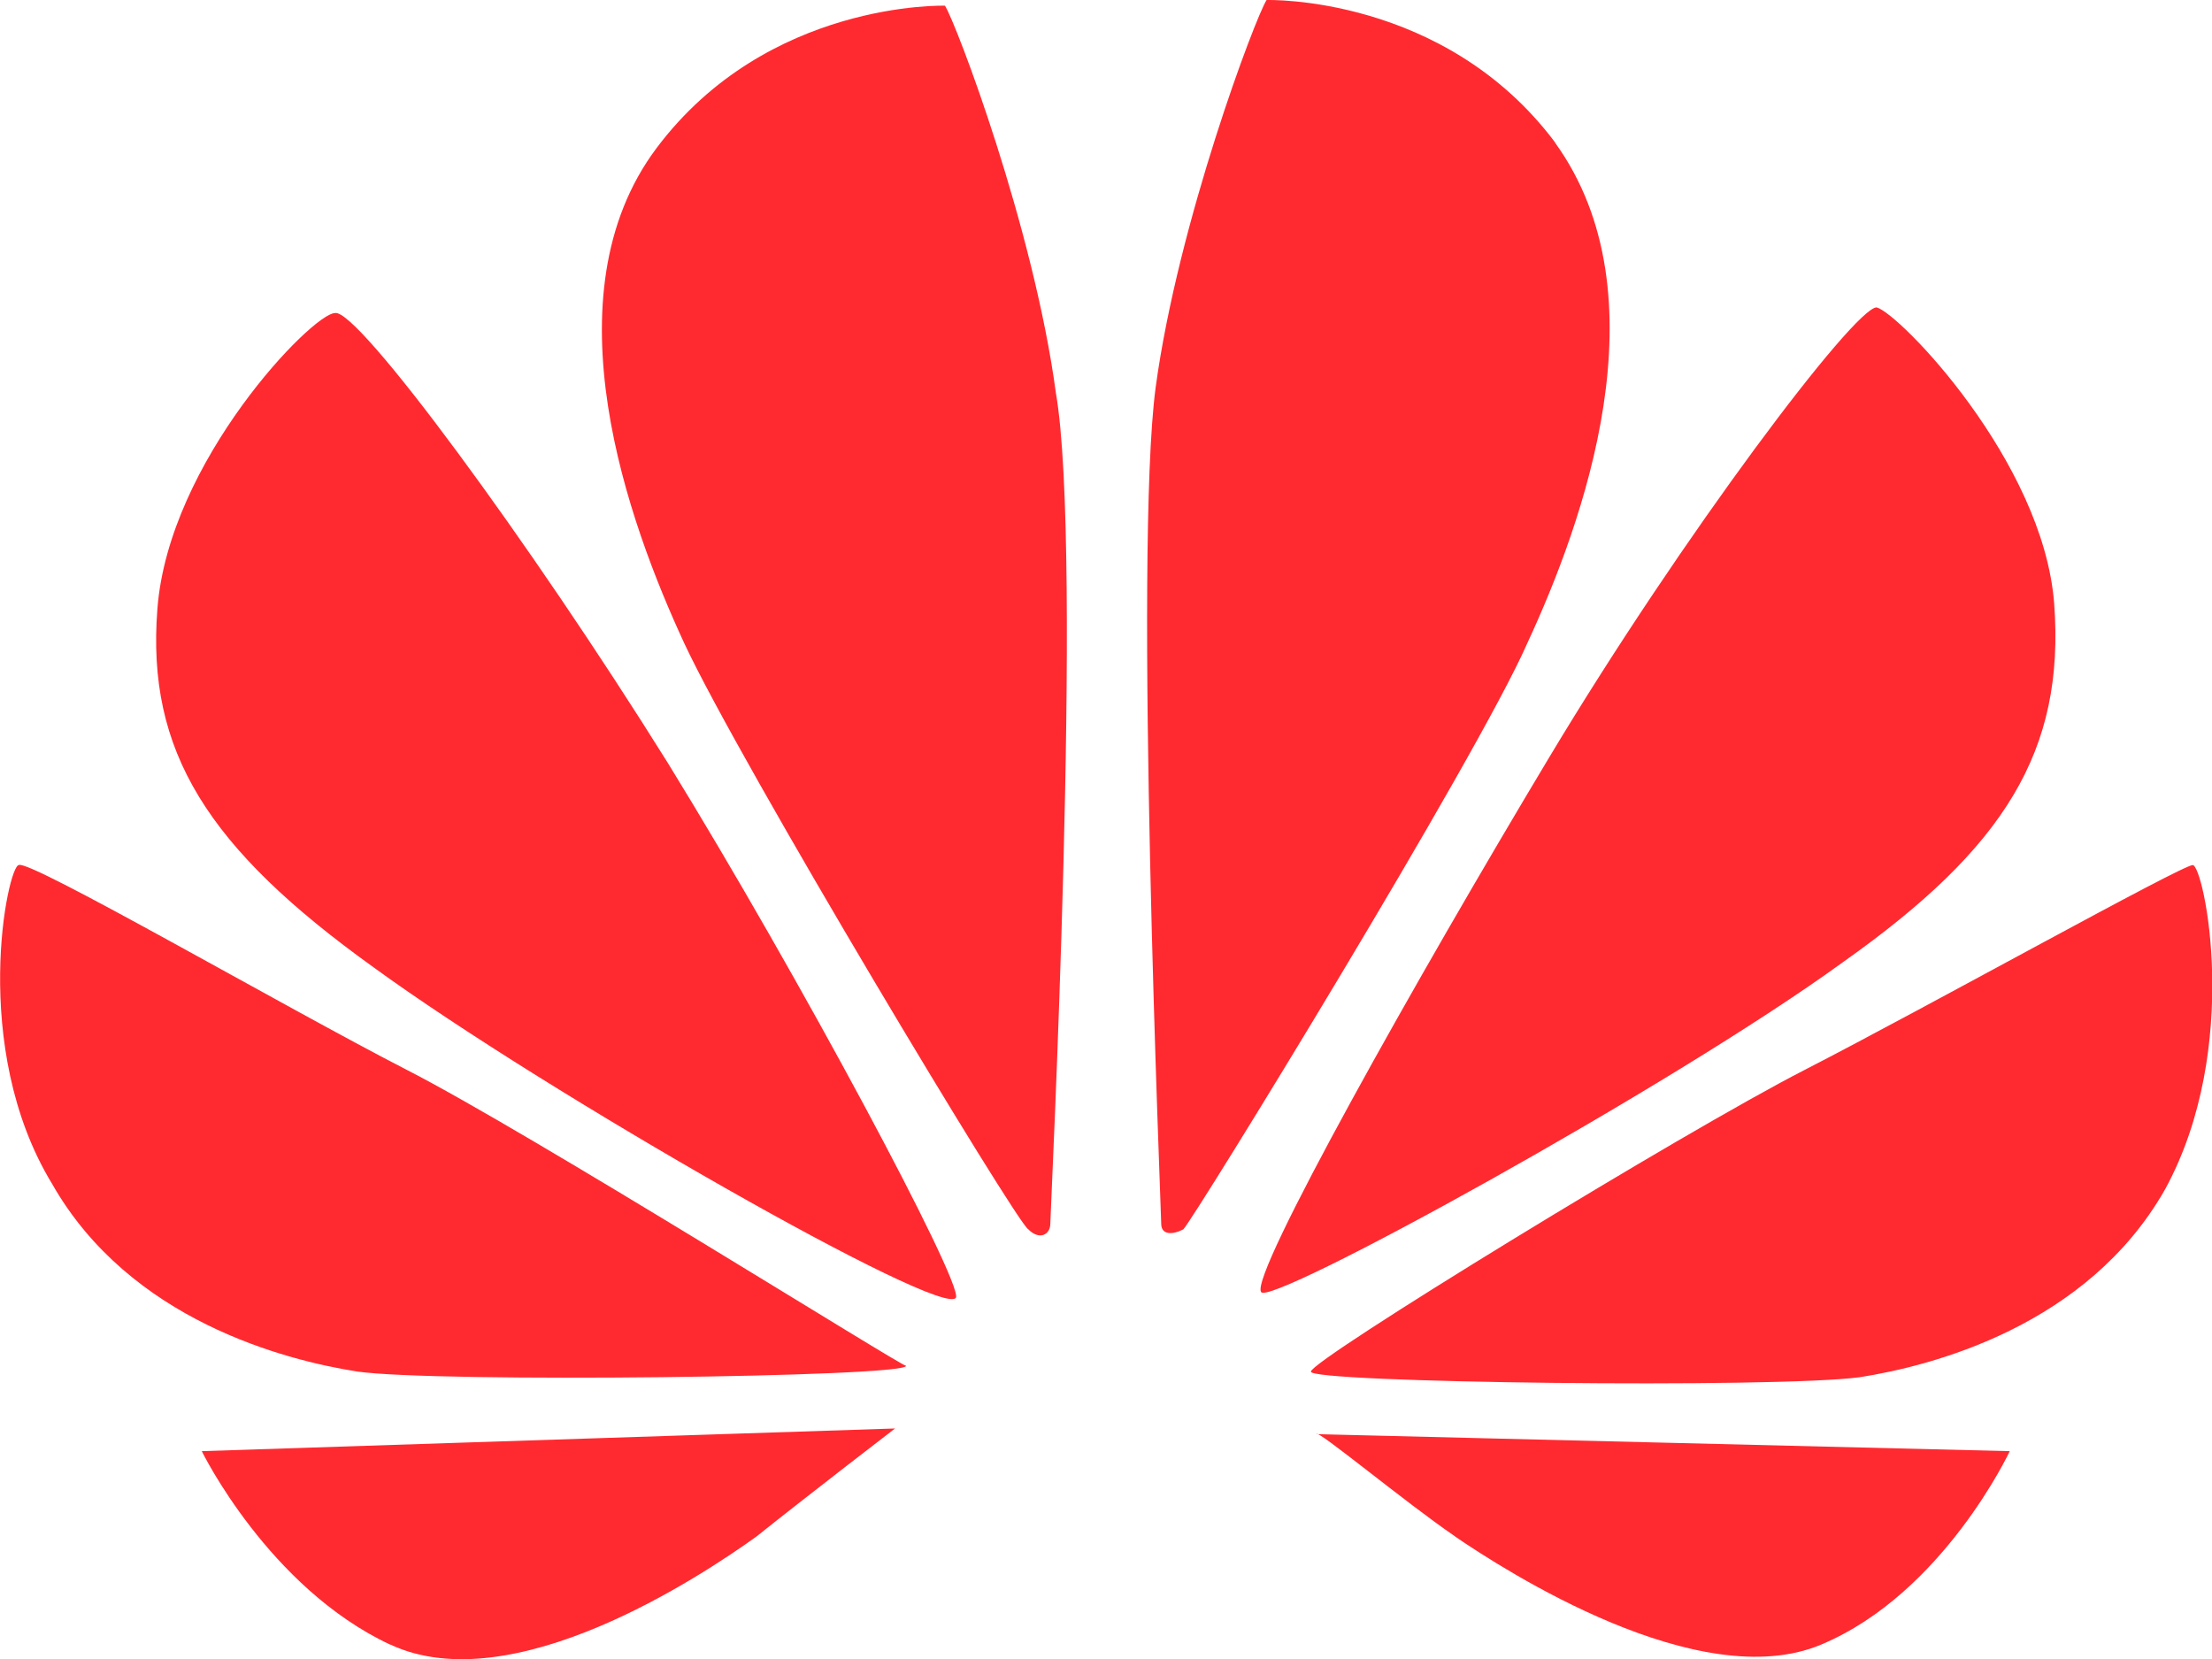 <?xml version="1.0" standalone="no"?><!DOCTYPE svg PUBLIC "-//W3C//DTD SVG 1.1//EN" "http://www.w3.org/Graphics/SVG/1.1/DTD/svg11.dtd"><svg class="icon" width="128px" height="96.02px" viewBox="0 0 1365 1024" version="1.1" xmlns="http://www.w3.org/2000/svg"><path d="M583.122 3.515S473.563 0.102 405.131 91.401c-68.432 91.299-17.065 231.747 17.065 305.469 34.301 73.722 205.381 358.201 212.293 361.699 6.826 6.997 13.652 3.498 13.652-3.498s20.478-414.431 3.413-512.727C637.901 140.464 589.948 14.095 583.122 3.515zM206.661 193.196c-13.652 0-102.648 91.299-109.559 182.599-6.826 87.801 30.803 147.53 133.536 221.252 106.061 77.221 352.484 217.753 359.31 203.675 3.413-10.58-95.822-196.678-177.991-330.129C326.459 333.643 220.313 189.697 206.661 193.196z m34.216 821.695c75.258 35.155 191.643-42.066 225.859-66.64 30.803-24.659 85.583-66.725 85.583-66.725l-427.827 13.994s41.127 84.303 116.385 119.457z m10.239-354.617C175.858 621.62 18.431 530.321 11.604 533.819c-6.826 0-30.803 112.375 20.478 196.678 47.954 84.303 143.775 108.877 188.23 115.873 47.954 6.997 338.832 3.498 338.832-3.498-3.413 0-232.686-144.031-308.029-182.599z m708.467-572.456C891.151-3.397 781.591 0.016 781.591 0.016 774.765 10.597 726.982 136.965 713.16 238.931c-13.652 101.795 3.413 509.229 3.413 516.226 0 6.997 6.826 6.997 13.652 3.498 6.826-6.997 181.49-291.476 212.293-361.785 34.131-73.637 85.497-214.17 17.065-308.882z m393.612 446.002c-6.826 0-164.339 87.801-239.597 126.454-75.258 38.568-304.616 179.1-304.616 186.097-3.413 6.997 287.551 10.495 338.832 3.498 44.54-6.997 140.362-31.571 188.23-115.873 47.954-87.801 23.891-200.176 17.065-200.176z m-455.217 414.431c30.803 20.99 150.601 98.296 225.859 66.64 75.343-31.571 116.385-119.372 116.385-119.372l-427.827-10.495c0-3.498 54.78 42.151 85.583 63.142z m369.635-575.954c-6.826-87.886-95.822-179.186-109.559-182.599-13.652 0-119.713 140.448-201.883 277.397-82.169 136.949-184.817 319.548-177.991 330.129 3.413 10.495 253.249-126.454 359.396-203.675 99.235-70.224 136.864-129.952 130.038-221.252z" fill="#FF2A30" /></svg>